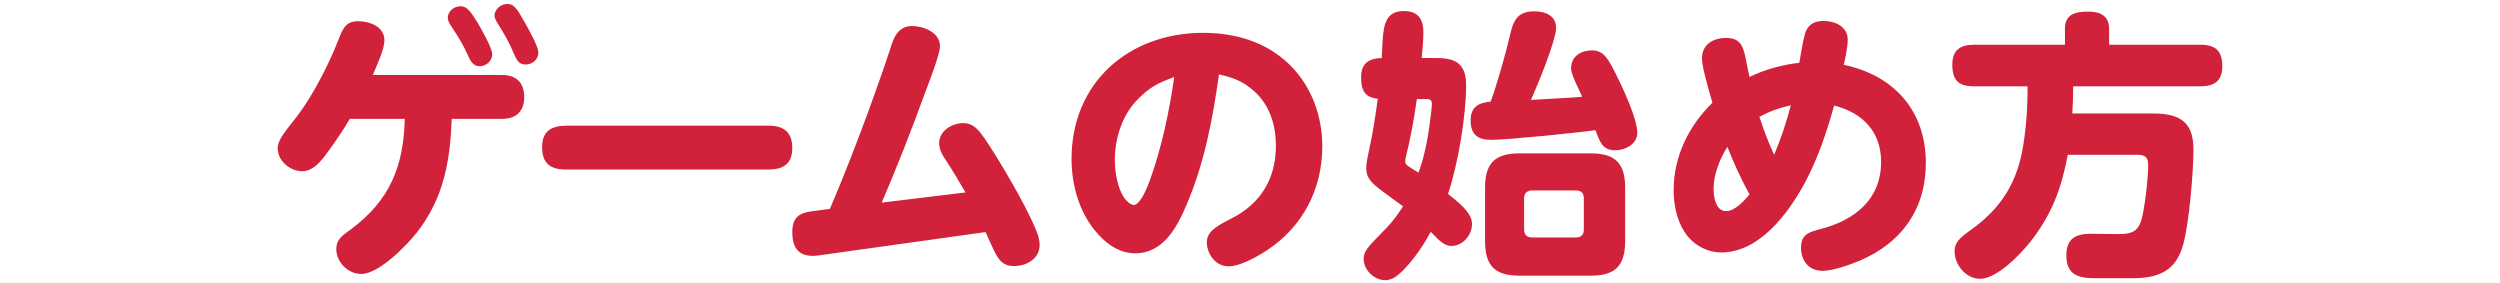 <?xml version="1.0" encoding="UTF-8"?>
<svg id="_レイヤー_1" data-name="レイヤー_1" xmlns="http://www.w3.org/2000/svg" width="265" height="30" version="1.1" viewBox="0 0 265 30">
  <!-- Generator: Adobe Illustrator 29.5.1, SVG Export Plug-In . SVG Version: 2.1.0 Build 141)  -->
  <path d="M53.796.42c.69,0,1.05.57,1.74,1.8.57.99,1.53,2.73,1.53,3.36,0,.72-.63,1.26-1.35,1.26-.75,0-.96-.48-1.32-1.32-.39-.96-.93-1.89-1.47-2.76-.36-.54-.51-.87-.51-1.08,0-.66.63-1.26,1.38-1.26ZM48.846.66c.66,0,1.08.63,1.74,1.68.39.66,1.59,2.73,1.59,3.42s-.63,1.26-1.32,1.26-.99-.51-1.32-1.29c-.42-.96-.99-1.86-1.56-2.73-.3-.45-.51-.78-.51-1.11,0-.63.57-1.23,1.38-1.23ZM47.886,12.6c-.18,4.5-.84,8.34-3.66,12-1.11,1.41-4.05,4.44-5.94,4.44-1.38,0-2.64-1.23-2.64-2.64,0-.96.51-1.35,1.56-2.1,4.11-3.06,5.58-6.66,5.7-11.7h-5.82c-.72,1.23-1.74,2.7-2.58,3.84-.6.78-1.38,1.71-2.46,1.71-1.29,0-2.61-1.08-2.61-2.43,0-.96.9-1.89,2.07-3.42,1.59-2.07,3.33-5.43,4.29-7.89.51-1.32.81-2.16,2.16-2.16,1.23,0,2.79.57,2.79,2.01,0,1.02-.84,2.73-1.23,3.69h13.71c1.5,0,2.34.81,2.34,2.34,0,1.5-.84,2.31-2.34,2.31h-5.34ZM59.982,13.32h21.48c1.62,0,2.52.69,2.52,2.37s-.96,2.28-2.52,2.28h-21.48c-1.65,0-2.52-.66-2.52-2.37,0-1.68.96-2.25,2.52-2.28ZM104.472,24.6l-16.95,2.37c-.45.06-.9.15-1.38.15-1.62,0-2.16-1.02-2.16-2.52,0-1.95,1.17-2.1,2.64-2.28l1.35-.18c1.5-3.51,2.88-7.08,4.2-10.68.75-2.07,1.5-4.17,2.19-6.27.36-1.23.84-2.43,2.34-2.43,1.2,0,2.94.69,2.94,2.13,0,.9-1.32,4.23-1.71,5.28-1.38,3.81-2.88,7.59-4.47,11.31l8.88-1.08c-.66-1.14-1.32-2.25-2.04-3.36-.39-.57-.75-1.14-.75-1.86,0-1.32,1.35-2.13,2.58-2.13.81,0,1.38.48,1.86,1.11.93,1.2,2.61,4.05,3.39,5.43.81,1.41,1.74,3.15,2.37,4.62.24.57.45,1.14.45,1.77,0,1.44-1.38,2.22-2.7,2.22-1.65,0-1.89-1.14-3.03-3.6ZM129.214,7.89c-.69,4.8-1.5,9.21-3.39,13.71-1.02,2.43-2.49,5.25-5.49,5.25-1.56,0-2.85-.84-3.87-1.95-2.01-2.16-2.88-5.16-2.88-8.07,0-8.07,6.06-13.35,13.95-13.35,3.42,0,6.69.96,9.18,3.39,2.31,2.28,3.45,5.43,3.45,8.64,0,4.53-2.07,8.52-5.85,11.01-1.05.69-2.85,1.71-4.08,1.71-1.53,0-2.31-1.5-2.31-2.52,0-1.05.75-1.62,2.55-2.52,3.12-1.56,4.77-4.2,4.77-7.74,0-2.16-.63-4.29-2.31-5.79-1.17-1.05-2.22-1.44-3.72-1.77ZM124.474,8.16c-1.77.66-2.64,1.08-3.99,2.49-1.59,1.68-2.31,4.08-2.31,6.33,0,1.26.27,2.91.99,3.99.21.3.66.75,1.02.75.51,0,1.14-1.02,1.77-2.79,1.23-3.48,1.98-7.11,2.52-10.77ZM150.697,6.15h1.56c2.1,0,3.15.63,3.15,2.91,0,3.24-.87,8.43-1.92,11.49.9.75,2.55,1.92,2.55,3.18,0,1.17-.96,2.34-2.19,2.34-.87,0-1.5-.81-2.19-1.5-.81,1.53-2.34,3.81-3.81,4.83-.27.18-.69.3-1.02.3-1.17,0-2.28-1.08-2.28-2.25,0-.99.75-1.53,2.46-3.33.66-.69,1.2-1.44,1.71-2.25-1.17-.87-2.04-1.47-2.67-1.98-.87-.69-1.23-1.23-1.23-2.07,0-.57.21-1.44.33-2.04.42-1.89.63-3.42.9-5.31-1.44-.15-1.77-.96-1.77-2.28,0-1.47.81-2.01,2.19-2.04.03-.63.06-1.29.09-1.86.12-1.89.45-3.12,2.28-3.12,1.41,0,2.04.81,2.04,2.19,0,.93-.09,1.86-.18,2.79ZM158.015,10.77c.66-1.83,1.53-4.86,1.98-6.78.39-1.74.75-2.79,2.67-2.79,1.11,0,2.28.45,2.28,1.74,0,1.35-2.01,6.21-2.67,7.65,1.83-.12,3.63-.18,5.43-.33-.3-.75-1.17-2.31-1.17-3.03,0-1.26,1.05-1.89,2.22-1.89,1.2,0,1.68.84,2.46,2.37.72,1.41,2.34,4.86,2.34,6.36,0,1.2-1.26,1.86-2.34,1.86-1.44,0-1.65-1.02-2.1-2.13-1.89.27-9.3,1.02-10.98,1.02-.78,0-2.25-.03-2.25-2.04,0-1.44.81-1.89,2.13-2.01ZM150.187,10.5c-.3,2.13-.69,4.26-1.17,6.15-.06.21-.06.39-.06.51,0,.3.27.45,1.41,1.14.78-2.16,1.08-4.2,1.35-6.51.03-.27.06-.63.06-.81,0-.36-.21-.48-.54-.48h-1.05ZM172.265,19.89v5.67c0,2.61-1.05,3.66-3.63,3.66h-7.59c-2.58,0-3.63-1.05-3.63-3.66v-5.67c0-2.58,1.05-3.63,3.63-3.63h7.59c2.58,0,3.63,1.05,3.63,3.63ZM167.045,20.19h-4.65c-.54,0-.84.3-.84.84v3.3c0,.54.3.84.84.84h4.65c.57,0,.84-.3.84-.84v-3.3c0-.57-.27-.84-.84-.84ZM194.418,11.19c-.78,2.82-1.74,5.64-3.12,8.22-1.74,3.21-4.8,7.35-8.85,7.35-1.56,0-3.06-.87-3.9-2.19s-1.14-2.91-1.14-4.44c0-3.54,1.59-6.78,4.11-9.24-.75-2.55-1.11-4.02-1.11-4.71,0-1.47,1.2-2.16,2.55-2.16,1.47,0,1.8.81,2.07,2.1.12.6.24,1.29.42,2.04,1.56-.78,3.54-1.32,5.28-1.5.21-1.17.33-2.07.57-2.97.24-.93.84-1.47,1.98-1.47,1.2,0,2.58.57,2.58,1.98,0,.75-.24,1.92-.42,2.67,5.31,1.11,8.7,4.86,8.7,10.38,0,4.95-2.58,8.52-7.08,10.41-.99.42-2.82,1.05-3.84,1.05-1.53,0-2.31-1.11-2.31-2.46,0-1.44.87-1.65,2.1-1.98,3.6-.93,6.39-3.15,6.39-7.11,0-3.21-1.98-5.22-4.98-5.97ZM189.828,11.16c-1.2.27-2.25.63-3.33,1.23.45,1.38.96,2.73,1.56,4.02.78-1.86,1.26-3.33,1.77-5.25ZM185.448,20.61c-.87-1.59-1.68-3.33-2.34-5.04-.81,1.23-1.47,2.94-1.47,4.44,0,.81.21,2.37,1.32,2.37.93,0,1.92-1.08,2.49-1.77ZM219.664,12.03h8.55c2.79,0,4.29.84,4.29,3.81,0,2.43-.45,7.77-1.08,10.05-.6,2.19-1.86,3.6-5.28,3.6h-4.17c-2.07,0-2.94-.66-2.94-2.43s.99-2.28,2.58-2.28c.9,0,2.01.03,2.91.03,1.77,0,2.31-.39,2.67-2.4.24-1.26.51-3.6.51-4.86,0-.87-.27-1.14-1.14-1.14h-7.38c-.66,3.51-1.65,6.21-3.84,9.06-.78.99-2.22,2.58-3.66,3.45-.63.39-1.26.63-1.83.63-1.47,0-2.67-1.5-2.67-2.91,0-.96.57-1.44,1.74-2.28,2.94-2.1,4.68-4.62,5.4-8.19.45-2.31.6-4.68.6-7.02h-5.67c-1.68,0-2.31-.66-2.31-2.31,0-1.53.84-2.1,2.31-2.1h9.63v-1.71c0-1.59,1.2-1.8,2.52-1.8,1.2,0,2.16.45,2.16,1.8v1.71h9.69c1.59,0,2.31.66,2.31,2.28,0,1.56-.84,2.13-2.31,2.13h-13.5c0,.96-.03,1.92-.09,2.88Z" fill="#d2213b"/>
</svg>